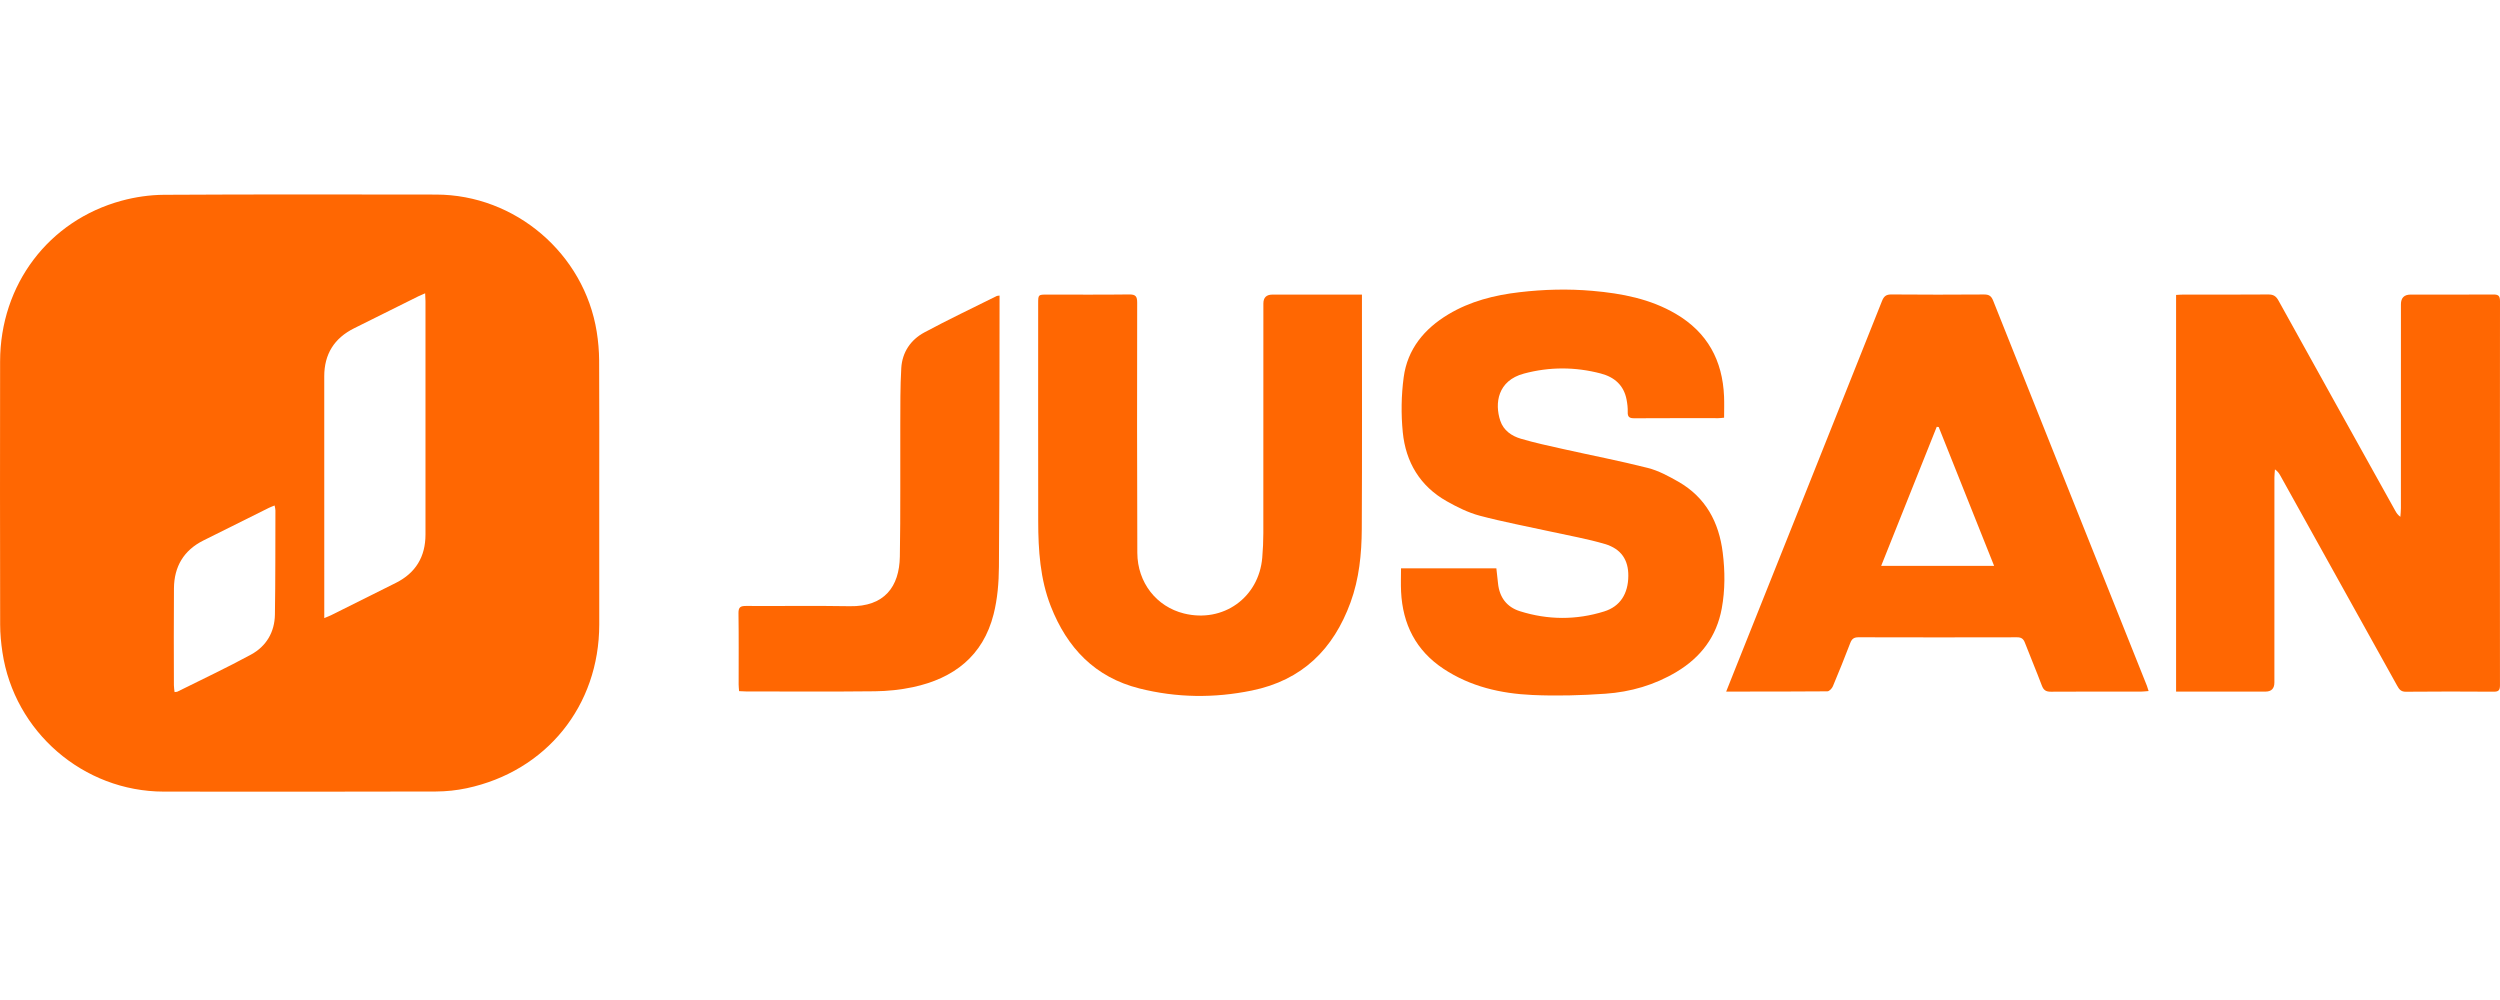 <svg width="180" height="72" viewBox="0 0 180 72" fill="none" xmlns="http://www.w3.org/2000/svg">
<path d="M43.146 35.509C43.146 38.661 43.148 41.812 43.146 44.963C43.142 50.818 39.339 55.531 33.603 56.752C32.88 56.906 32.128 56.985 31.389 56.988C24.855 57.006 18.322 57.006 11.788 56.996C5.998 56.987 1.03 52.691 0.174 46.958C0.076 46.303 0.012 45.636 0.011 44.975C-0 38.656 -0.005 32.337 0.007 26.019C0.018 20.498 3.495 15.88 8.758 14.451C9.74 14.184 10.784 14.032 11.8 14.026C18.334 13.989 24.868 13.999 31.402 14.009C37.101 14.018 42.058 18.254 42.964 23.884C43.073 24.568 43.134 25.267 43.138 25.959C43.156 29.142 43.146 32.325 43.146 35.508V35.509ZM23.348 44.503C23.579 44.405 23.711 44.358 23.837 44.296C25.394 43.521 26.952 42.746 28.507 41.966C29.935 41.249 30.634 40.077 30.635 38.491C30.639 32.888 30.637 27.285 30.635 21.682C30.635 21.517 30.622 21.351 30.611 21.117C30.399 21.21 30.256 21.267 30.119 21.335C28.575 22.102 27.029 22.868 25.488 23.64C24.064 24.353 23.345 25.499 23.346 27.099C23.351 32.703 23.348 38.306 23.348 43.909V44.503ZM19.771 36.395C19.611 36.461 19.48 36.506 19.358 36.567C17.785 37.349 16.213 38.13 14.642 38.916C13.226 39.624 12.539 40.797 12.525 42.353C12.504 44.681 12.518 47.008 12.521 49.335C12.521 49.497 12.552 49.659 12.569 49.829C12.683 49.814 12.734 49.819 12.774 49.799C14.543 48.917 16.336 48.076 18.072 47.131C19.17 46.534 19.774 45.517 19.794 44.25C19.833 41.75 19.822 39.248 19.83 36.747C19.83 36.642 19.797 36.536 19.772 36.394L19.771 36.395Z" fill="#FF6702"/>
<path d="M156.679 21.235C156.866 21.226 157.021 21.211 157.177 21.211C159.222 21.209 161.268 21.22 163.313 21.202C163.681 21.199 163.872 21.317 164.05 21.639C166.846 26.692 169.657 31.738 172.465 36.784C172.548 36.933 172.639 37.075 172.827 37.212C172.84 37.005 172.865 36.797 172.865 36.591C172.867 31.698 172.867 26.804 172.867 21.911C172.867 21.445 173.1 21.211 173.566 21.21C175.549 21.21 177.531 21.218 179.513 21.204C179.877 21.201 180.001 21.295 180 21.683C179.99 30.899 179.99 40.116 179.998 49.332C179.998 49.674 179.918 49.805 179.551 49.802C177.442 49.787 175.333 49.784 173.224 49.805C172.858 49.809 172.734 49.62 172.59 49.36C169.794 44.325 166.994 39.292 164.193 34.259C164.104 34.097 164.006 33.941 163.796 33.795C163.783 33.985 163.758 34.175 163.758 34.365C163.756 39.289 163.756 44.215 163.756 49.139C163.756 49.575 163.543 49.793 163.116 49.795C161.166 49.795 159.215 49.795 157.265 49.795H156.678V21.235H156.679Z" fill="#FF6702"/>
<path d="M124.285 49.793C124.556 49.113 124.793 48.514 125.032 47.916C128.524 39.171 132.019 30.427 135.502 21.678C135.639 21.332 135.8 21.197 136.185 21.201C138.405 21.221 140.624 21.218 142.844 21.203C143.197 21.2 143.37 21.303 143.505 21.642C147.188 30.889 150.884 40.133 154.577 49.377C154.617 49.477 154.644 49.582 154.7 49.755C154.505 49.77 154.343 49.794 154.181 49.794C152.009 49.797 149.836 49.787 147.664 49.803C147.304 49.806 147.135 49.688 147.01 49.353C146.621 48.318 146.188 47.299 145.79 46.267C145.682 45.989 145.529 45.884 145.227 45.885C141.422 45.894 137.617 45.895 133.812 45.884C133.486 45.884 133.333 45.998 133.22 46.292C132.819 47.34 132.401 48.382 131.966 49.415C131.902 49.569 131.706 49.776 131.569 49.776C129.177 49.798 126.785 49.793 124.285 49.793ZM139.585 30.746C139.538 30.742 139.491 30.736 139.445 30.731C138.119 34.047 136.794 37.364 135.445 40.741H143.576C142.226 37.36 140.905 34.053 139.586 30.746H139.585Z" fill="#FF6702"/>
<path d="M100.875 40.919H107.738C107.78 41.292 107.821 41.648 107.858 42.005C107.96 43.003 108.481 43.706 109.431 44.006C111.446 44.642 113.488 44.654 115.505 44.022C116.657 43.661 117.229 42.747 117.239 41.464C117.249 40.325 116.736 39.519 115.551 39.168C114.282 38.793 112.969 38.566 111.673 38.279C109.96 37.901 108.232 37.581 106.539 37.13C105.71 36.909 104.912 36.51 104.16 36.086C102.238 35.001 101.211 33.265 101 31.121C100.871 29.813 100.891 28.461 101.066 27.16C101.338 25.137 102.546 23.674 104.28 22.634C105.859 21.686 107.599 21.25 109.407 21.039C111.159 20.833 112.915 20.788 114.673 20.943C116.771 21.128 118.81 21.513 120.66 22.598C122.935 23.932 124.025 25.952 124.132 28.543C124.153 29.045 124.135 29.548 124.135 30.074C123.966 30.088 123.843 30.108 123.72 30.108C121.706 30.109 119.691 30.102 117.677 30.115C117.338 30.117 117.182 30.039 117.196 29.67C117.206 29.372 117.17 29.068 117.114 28.774C116.917 27.74 116.24 27.151 115.26 26.893C113.415 26.408 111.562 26.405 109.72 26.899C107.82 27.407 107.608 29.048 108.019 30.29C108.252 30.993 108.837 31.393 109.505 31.589C110.518 31.887 111.554 32.109 112.585 32.339C114.605 32.792 116.64 33.183 118.644 33.692C119.411 33.888 120.145 34.285 120.841 34.682C122.809 35.807 123.765 37.595 124.037 39.79C124.204 41.131 124.211 42.471 123.967 43.806C123.594 45.834 122.464 47.324 120.715 48.373C119.136 49.32 117.401 49.822 115.587 49.948C113.838 50.07 112.073 50.119 110.323 50.039C108.058 49.936 105.869 49.436 103.934 48.154C101.944 46.837 100.993 44.945 100.878 42.603C100.851 42.054 100.874 41.504 100.874 40.917L100.875 40.919Z" fill="#FF6702"/>
<path d="M98.06 21.21C98.06 21.44 98.06 21.595 98.06 21.75C98.06 27.199 98.076 32.648 98.048 38.096C98.038 39.885 97.86 41.67 97.24 43.369C96.007 46.748 93.76 48.977 90.128 49.719C87.408 50.276 84.722 50.243 82.039 49.569C78.831 48.763 76.829 46.64 75.658 43.653C74.89 41.693 74.755 39.622 74.751 37.542C74.742 32.315 74.748 27.088 74.748 21.861C74.748 21.211 74.75 21.21 75.402 21.21C77.369 21.21 79.335 21.225 81.303 21.2C81.774 21.194 81.878 21.351 81.877 21.794C81.867 27.797 81.863 33.8 81.887 39.803C81.897 41.95 83.269 43.681 85.244 44.17C88.065 44.869 90.644 43.03 90.883 40.141C90.932 39.558 90.959 38.972 90.96 38.388C90.965 32.875 90.963 27.363 90.963 21.851C90.963 21.425 91.18 21.212 91.612 21.211C93.547 21.211 95.483 21.211 97.417 21.211H98.062L98.06 21.21Z" fill="#FF6702"/>
<path d="M71.968 21.282C71.968 21.468 71.968 21.635 71.968 21.802C71.959 28.134 71.968 34.467 71.923 40.799C71.916 41.943 71.819 43.118 71.54 44.222C70.782 47.229 68.664 48.85 65.724 49.476C64.833 49.665 63.907 49.761 62.996 49.772C59.905 49.807 56.812 49.786 53.721 49.784C53.565 49.784 53.409 49.772 53.214 49.762C53.202 49.585 53.182 49.433 53.182 49.28C53.181 47.57 53.196 45.86 53.171 44.151C53.164 43.715 53.315 43.627 53.716 43.629C56.205 43.645 58.695 43.603 61.183 43.647C63.681 43.692 64.751 42.24 64.789 40.081C64.845 36.916 64.808 33.748 64.821 30.583C64.827 29.222 64.812 27.859 64.892 26.503C64.959 25.368 65.564 24.468 66.549 23.937C68.262 23.016 70.023 22.181 71.764 21.313C71.802 21.294 71.852 21.298 71.966 21.281L71.968 21.282Z" fill="#FF6702"/>
</svg>
